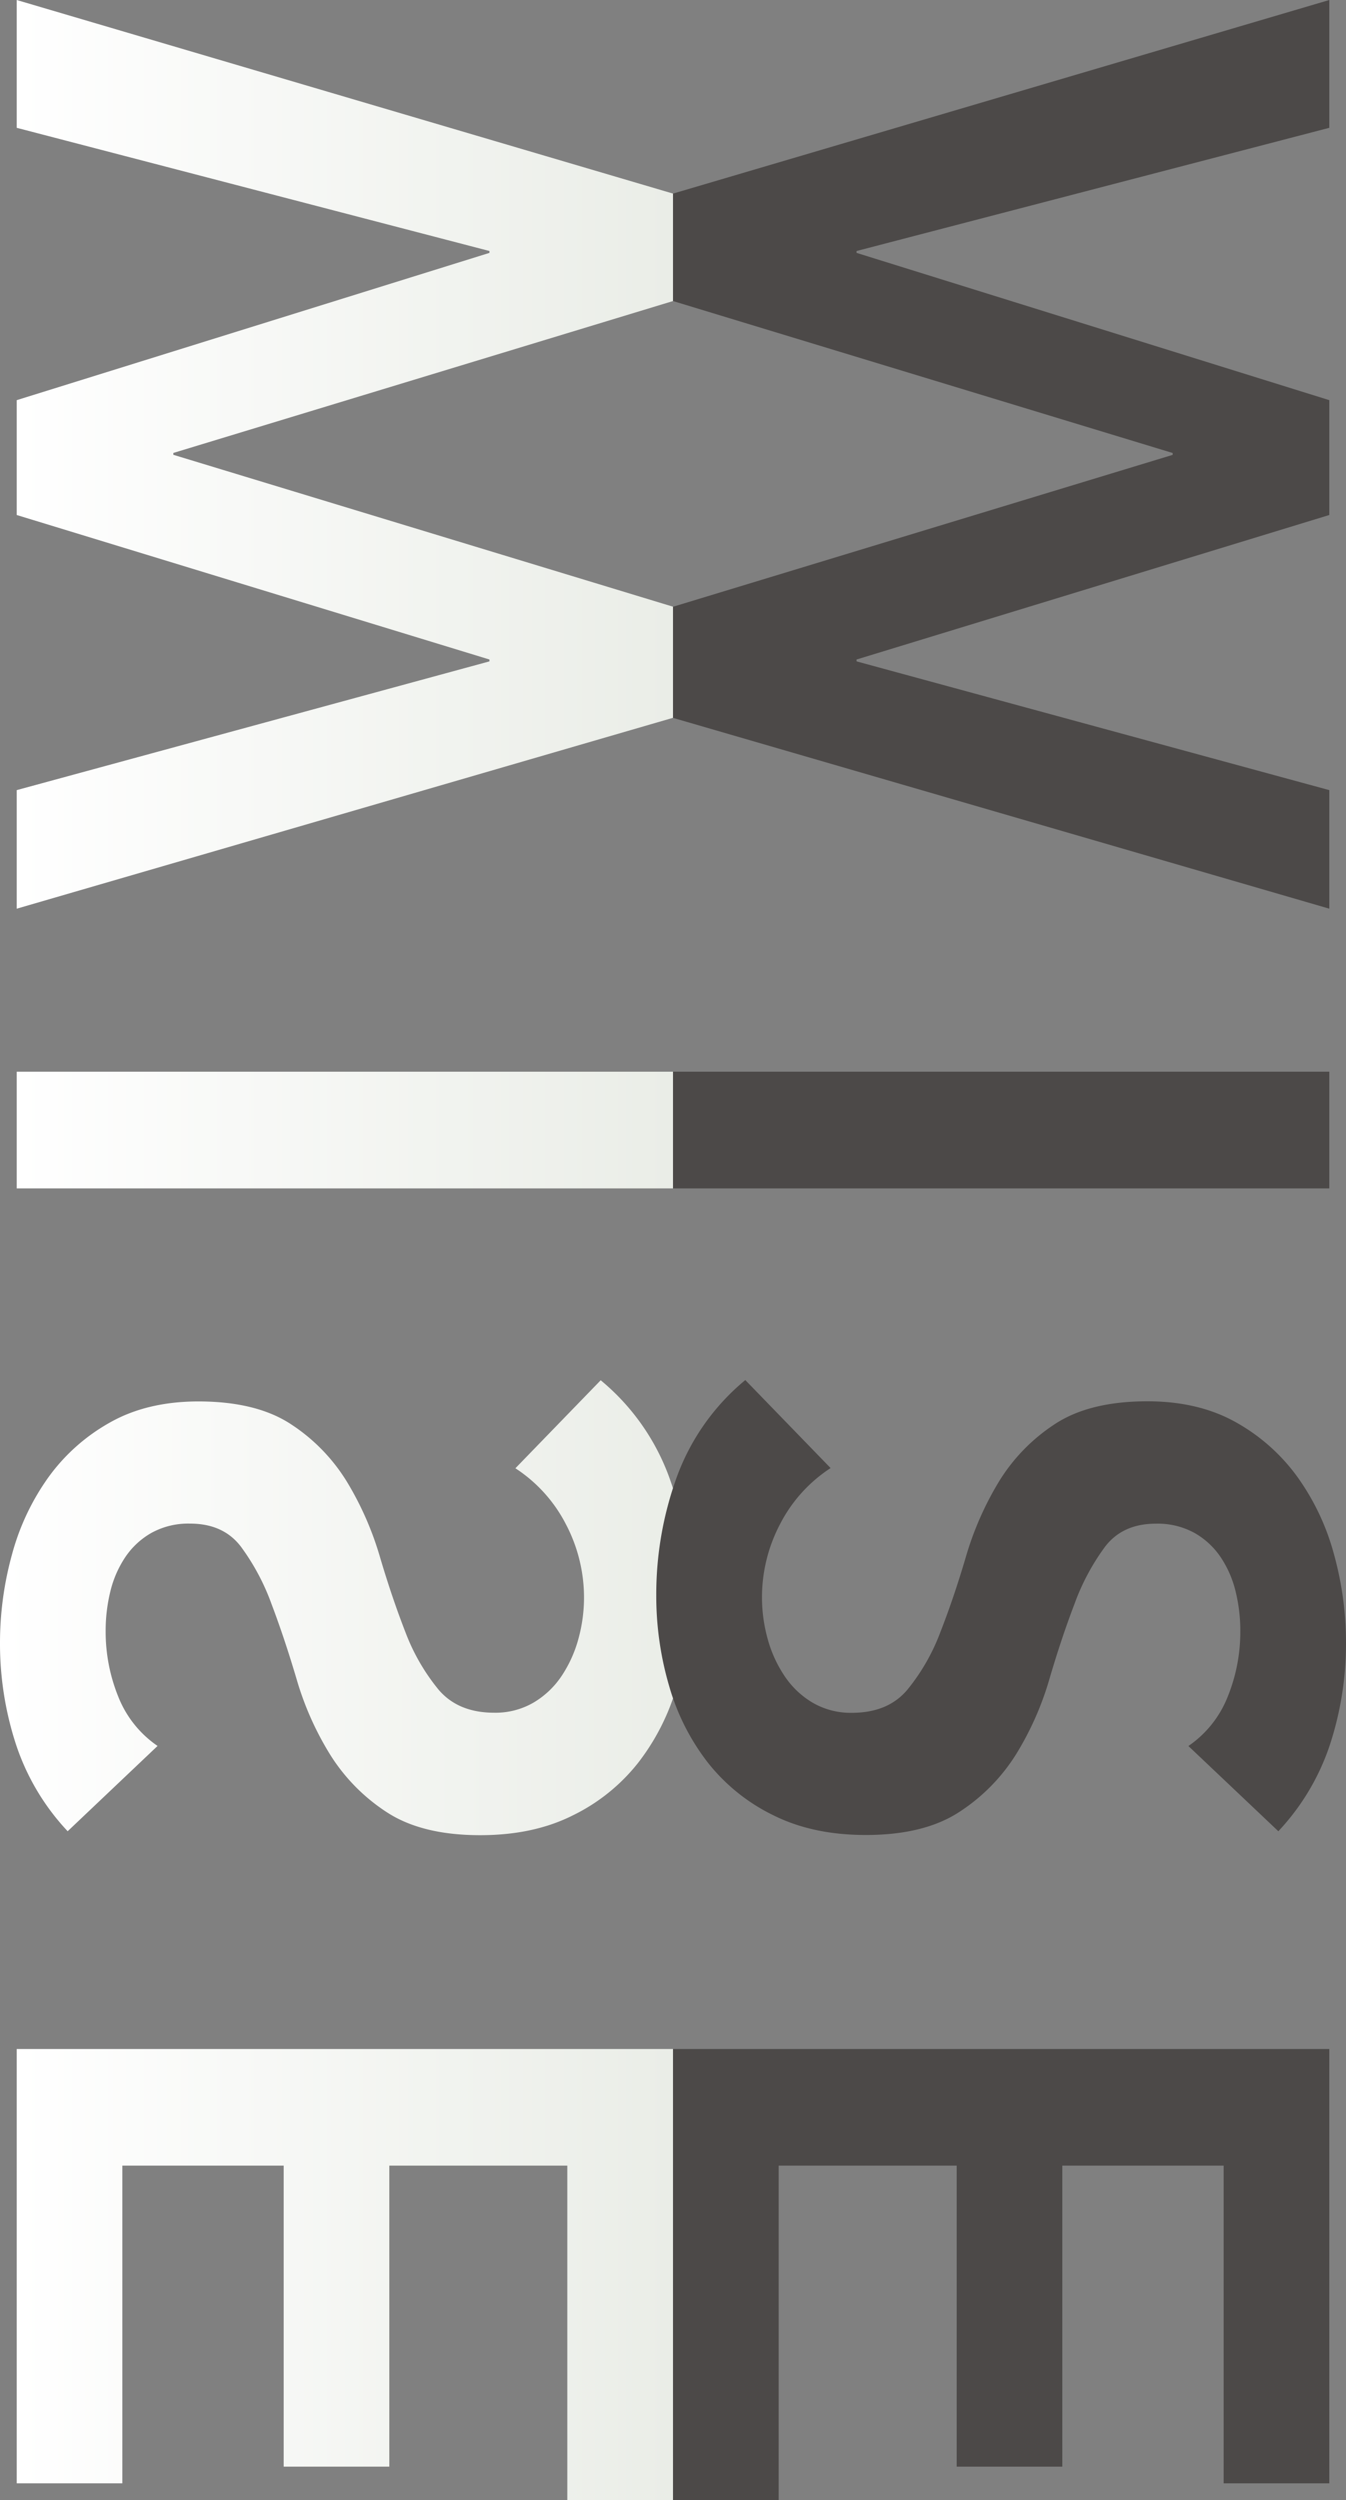 <svg xmlns="http://www.w3.org/2000/svg" xmlns:xlink="http://www.w3.org/1999/xlink" viewBox="0 0 412 765"><rect x="0" y="0" width="412" height="765" fill="#808080" stroke="none"/><defs><linearGradient id="名称未設定グラデーション_18" x1="5.11" y1="139.03" x2="206" y2="139.03" gradientUnits="userSpaceOnUse"><stop offset="0" stop-color="#fff"/><stop offset="1" stop-color="#eaede7"/></linearGradient><linearGradient id="名称未設定グラデーション_18-2" x1="5.11" y1="345.79" x2="206" y2="345.79" xlink:href="#名称未設定グラデーション_18"/><linearGradient id="名称未設定グラデーション_18-3" x1="0" y1="491.91" x2="211.11" y2="491.91" xlink:href="#名称未設定グラデーション_18"/><linearGradient id="名称未設定グラデーション_18-4" x1="5.11" y1="695.98" x2="206" y2="695.98" xlink:href="#名称未設定グラデーション_18"/></defs><title>toppageol_SVG</title><g style="isolation:isolate"><g id="wise"><g style="mix-blend-mode:multiply"><path d="M206,59.24V92.12L53.06,138.6v.57L206,185.65v34L5.11,278.06V241.78l144.71-39.4v-.57L5.11,157.59V122.45L149.82,77.38v-.57L5.11,39.11V0Z" style="fill:url(#名称未設定グラデーション_18)"/><path d="M206,327.94v35.71H5.11V327.94Z" style="fill:url(#名称未設定グラデーション_18-2)"/><path d="M20.71,560.36A71.47,71.47,0,0,1,4.82,533.57,99.26,99.26,0,0,1,0,502.82a101.45,101.45,0,0,1,3.69-27.21A73.1,73.1,0,0,1,14.9,451.94a58.25,58.25,0,0,1,18.87-16.72q11.34-6.37,26.95-6.38,17.88,0,28.52,7.09a55.78,55.78,0,0,1,17,17.57,96.41,96.41,0,0,1,10.08,23q3.69,12.46,7.8,23A62.51,62.51,0,0,0,134.21,517q6,7.08,17,7.09A23.15,23.15,0,0,0,163.3,521a26.65,26.65,0,0,0,8.65-8.22,38.66,38.66,0,0,0,5.11-11.34,47.36,47.36,0,0,0,1.7-12.47,48.09,48.09,0,0,0-5.53-22.53,44.93,44.93,0,0,0-15.47-17.15l26.11-26.93a69.28,69.28,0,0,1,21,29.76,105.27,105.27,0,0,1,6.25,36,97.65,97.65,0,0,1-4,28.06,69,69,0,0,1-11.91,23.39,57.58,57.58,0,0,1-20,16q-12,6-28.23,6-17.88,0-28.66-7.08A57.11,57.11,0,0,1,101,536.83a93.23,93.23,0,0,1-10.21-23q-3.69-12.47-7.66-22.95a69.35,69.35,0,0,0-9.37-17.58q-5.38-7.08-15.6-7.08a23.37,23.37,0,0,0-11.78,2.83,23.75,23.75,0,0,0-8.08,7.51,32.55,32.55,0,0,0-4.54,10.49,50.38,50.38,0,0,0-1.42,12.05,52.85,52.85,0,0,0,3.83,20,32.9,32.9,0,0,0,12.06,15.16Z" style="fill:url(#名称未設定グラデーション_18-3)"/><path d="M206,627V765H173.65V662.68H119.17V754.8H86.83V662.68H37.45V759.9H5.11V627Z" style="fill:url(#名称未設定グラデーション_18-4)"/></g><path d="M406.89,0V39.11L262.18,76.81v.57l144.71,45.07v35.14L262.18,201.81v.57l144.71,39.4v36.28L206,219.67v-34l152.94-46.48v-.57L206,92.12V59.24Z" style="fill:#4c4948"/><path d="M406.89,327.94v35.71H206V327.94Z" style="fill:#4c4948"/><path d="M363.76,534.28a32.9,32.9,0,0,0,12.06-15.16,52.85,52.85,0,0,0,3.83-20,50.38,50.38,0,0,0-1.42-12.05,32.55,32.55,0,0,0-4.54-10.49,23.75,23.75,0,0,0-8.08-7.51,23.37,23.37,0,0,0-11.78-2.83q-10.21,0-15.6,7.08a69.35,69.35,0,0,0-9.37,17.58q-4,10.47-7.66,22.95a93.23,93.23,0,0,1-10.21,23,57.11,57.11,0,0,1-17.31,17.58q-10.79,7.08-28.66,7.08-16.17,0-28.23-6a57.58,57.58,0,0,1-20-16,69,69,0,0,1-11.91-23.39,97.65,97.65,0,0,1-4-28.06,105.27,105.27,0,0,1,6.25-36,69.28,69.28,0,0,1,21-29.76l26.11,26.93a44.93,44.93,0,0,0-15.47,17.15,48.09,48.09,0,0,0-5.53,22.53,47.36,47.36,0,0,0,1.7,12.47,38.66,38.66,0,0,0,5.11,11.34A26.65,26.65,0,0,0,248.7,521a23.15,23.15,0,0,0,12.06,3.12q11.07,0,17-7.09a62.51,62.51,0,0,0,10.07-17.57q4.11-10.49,7.8-23a96.41,96.41,0,0,1,10.08-23,55.78,55.78,0,0,1,17-17.57q10.65-7.1,28.52-7.09,15.6,0,27,6.38a58.25,58.25,0,0,1,18.87,16.72,73.1,73.1,0,0,1,11.21,23.67A101.45,101.45,0,0,1,412,502.82a99.26,99.26,0,0,1-4.82,30.75,71.47,71.47,0,0,1-15.89,26.79Z" style="fill:#4c4948"/><path d="M406.89,627V759.9H374.55V662.68H325.17V754.8H292.83V662.68H238.35V765H206V627Z" style="fill:#4c4948"/></g></g></svg>